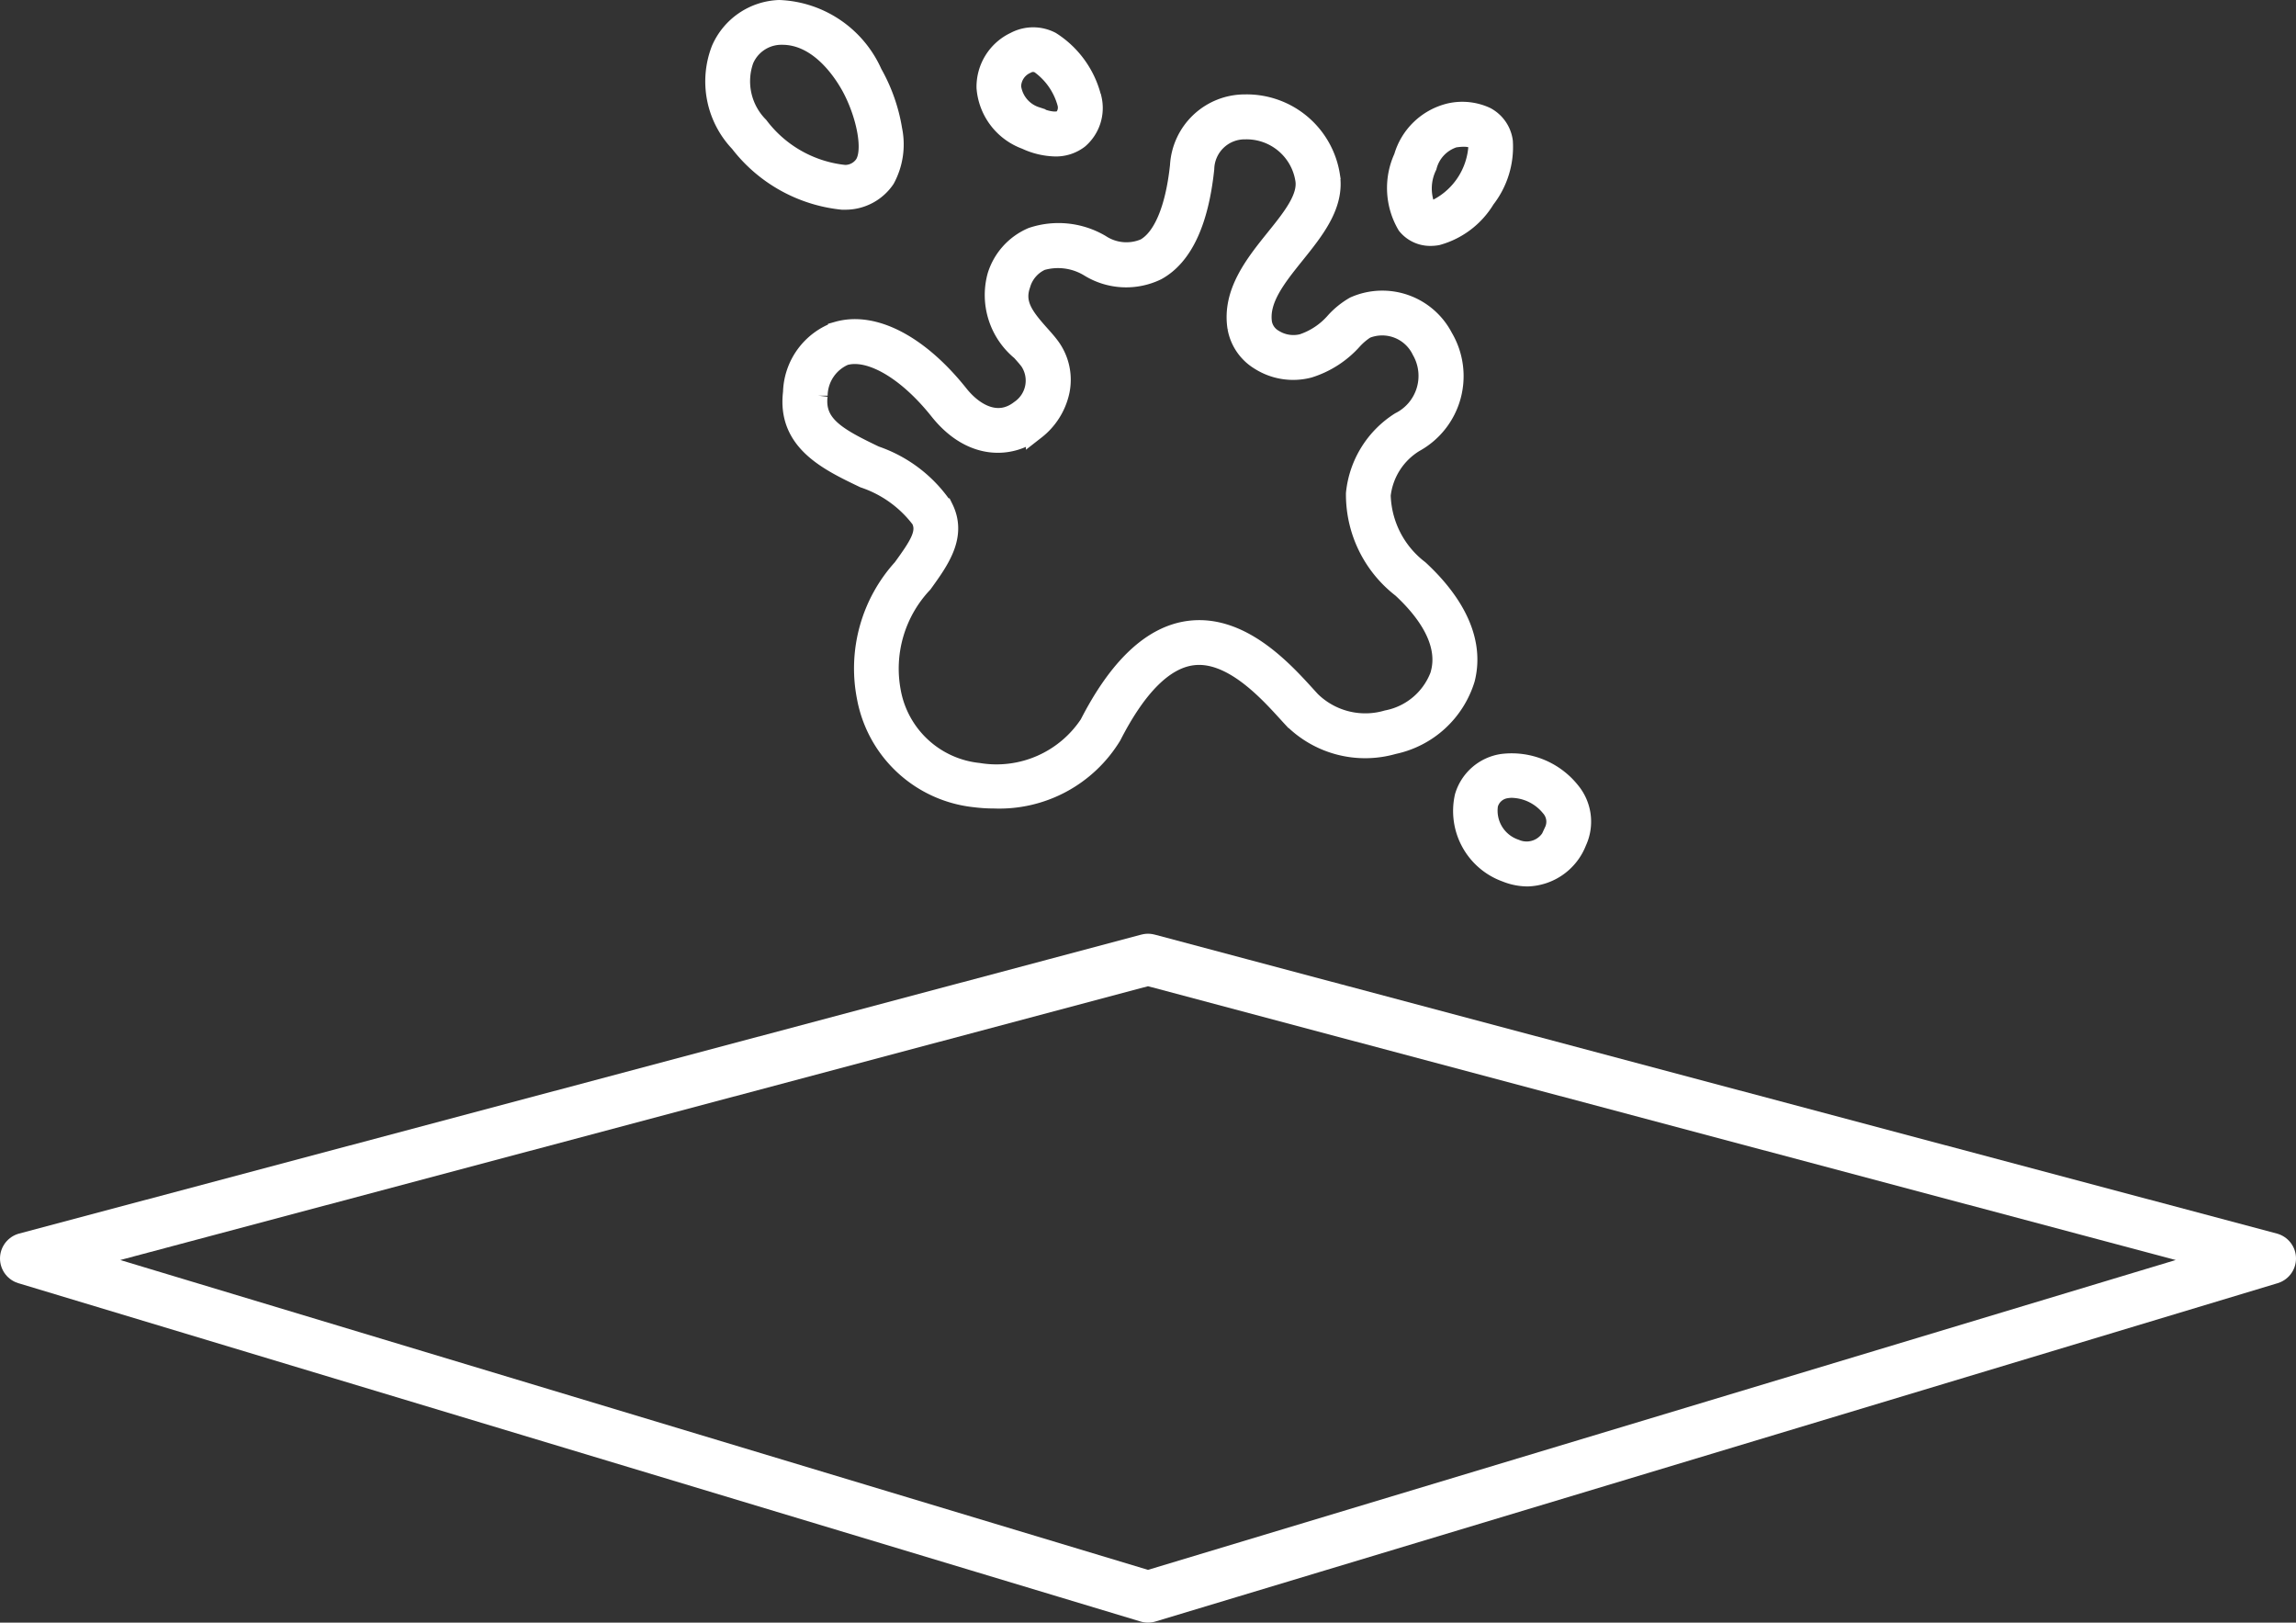 <svg xmlns="http://www.w3.org/2000/svg" width="89" height="62.89" viewBox="0 0 89 62.89">
  <rect x="0" y="0" width="89" height="62.89" fill="#333333" stroke="none"/>
  <g id="Group_706" data-name="Group 706" transform="translate(-717 -714.224)">
    <g id="Group_15" data-name="Group 15" transform="translate(-199.814 805.747)">
      <path id="Path_188" data-name="Path 188" d="M1476.314,107.367l-43.5-13.113,43.5-11.587,43.5,11.587Z" transform="translate(-515 -137)" fill="none" stroke="#fff" stroke-linecap="round" stroke-linejoin="round" stroke-width="2"/>
    </g>
    <g id="Group_266" data-name="Group 266" transform="translate(744.697 714.599)">
      <g id="Group_257" data-name="Group 257" transform="translate(3.009 3.661)">
        <g id="Group_256" data-name="Group 256">
          <path id="Path_300" data-name="Path 300" d="M70.141,73.81a3.759,3.759,0,0,1-1.476-2.884,2.739,2.739,0,0,1,1.3-2.039A2.94,2.94,0,0,0,71.08,64.81a2.664,2.664,0,0,0-3.445-1.21,3.092,3.092,0,0,0-.745.6,2.884,2.884,0,0,1-1.269.849A1.436,1.436,0,0,1,64.5,64.87a.9.9,0,0,1-.432-.6c-.147-.92.543-1.779,1.273-2.688.754-.939,1.535-1.91,1.358-3.043a3.281,3.281,0,0,0-3.3-2.773,2.53,2.53,0,0,0-2.54,2.391c-.178,1.681-.657,2.816-1.349,3.194A1.816,1.816,0,0,1,57.8,61.2a3.221,3.221,0,0,0-2.662-.28,2.414,2.414,0,0,0-1.361,1.512,2.806,2.806,0,0,0,.932,2.907c.122.136.237.265.325.382a1.368,1.368,0,0,1-.364,1.892c-.864.673-1.789.137-2.367-.589-1.539-1.935-3.3-2.854-4.7-2.457a2.584,2.584,0,0,0-1.744,2.375c-.231,1.9,1.362,2.657,2.767,3.33a4.581,4.581,0,0,1,2.2,1.586c.258.517-.067,1.008-.714,1.9a5.771,5.771,0,0,0-1.393,4.99,4.782,4.782,0,0,0,4.22,3.9,5.908,5.908,0,0,0,.731.045,5.107,5.107,0,0,0,4.561-2.447c.979-1.914,2.028-2.958,3.117-3.1,1.493-.2,2.909,1.354,3.67,2.188.079.087.152.167.219.239a3.964,3.964,0,0,0,3.911,1.016,3.709,3.709,0,0,0,2.783-2.54C72.368,76.319,71.2,74.789,70.141,73.81Zm.836,4A2.734,2.734,0,0,1,68.9,79.634a3.008,3.008,0,0,1-2.946-.734c-.065-.069-.135-.146-.211-.23-.882-.968-2.523-2.769-4.528-2.5-1.428.191-2.728,1.413-3.863,3.632a4.307,4.307,0,0,1-4.293,1.874,3.842,3.842,0,0,1-3.382-3.14,4.816,4.816,0,0,1,1.231-4.194c.655-.908,1.333-1.846.8-2.92a5.211,5.211,0,0,0-2.654-2.035c-1.463-.7-2.353-1.187-2.215-2.322a1.7,1.7,0,0,1,1.035-1.547,1.446,1.446,0,0,1,.394-.052c.946,0,2.179.809,3.265,2.175,1.244,1.564,2.776,1.506,3.742.754a2.6,2.6,0,0,0,.937-1.477,2.161,2.161,0,0,0-.4-1.788c-.112-.147-.239-.289-.374-.44-.612-.686-.994-1.191-.737-1.926a1.441,1.441,0,0,1,.8-.925,2.321,2.321,0,0,1,1.852.249,2.725,2.725,0,0,0,2.618.135c1.012-.554,1.636-1.884,1.855-3.954a1.554,1.554,0,0,1,1.585-1.511,2.291,2.291,0,0,1,2.306,1.94c.11.7-.5,1.467-1.153,2.275-.794.988-1.694,2.108-1.477,3.46a1.87,1.87,0,0,0,.871,1.269,2.415,2.415,0,0,0,1.915.3,3.782,3.782,0,0,0,1.7-1.1,2.5,2.5,0,0,1,.5-.419,1.687,1.687,0,0,1,2.156.828,1.989,1.989,0,0,1-.832,2.767,3.734,3.734,0,0,0-1.717,2.779,4.584,4.584,0,0,0,1.789,3.675c1.234,1.145,1.755,2.277,1.5,3.274Z" transform="translate(-45.838 -55.768)" fill="#fff" stroke="#fff" stroke-width="0.75"/>
        </g>
      </g>
      <g id="Group_259" data-name="Group 259">
        <g id="Group_258" data-name="Group 258">
          <path id="Path_301" data-name="Path 301" d="M6.9,4.651a6.578,6.578,0,0,0-.77-2.186A4.144,4.144,0,0,0,2.509,0,2.566,2.566,0,0,0,.248,1.543,3.43,3.43,0,0,0,.966,5.151,5.771,5.771,0,0,0,4.952,7.378H5.1a1.869,1.869,0,0,0,1.521-.82A2.809,2.809,0,0,0,6.9,4.651ZM5.8,6.009a.9.9,0,0,1-.756.383A4.78,4.78,0,0,1,1.721,4.518a2.476,2.476,0,0,1-.573-2.575,1.569,1.569,0,0,1,1.4-.957h.079c1.4,0,2.314,1.365,2.647,1.96C5.837,3.959,6.185,5.432,5.8,6.009Z" fill="#fff" stroke="#fff" stroke-width="0.75"/>
        </g>
      </g>
      <g id="Group_261" data-name="Group 261" transform="translate(10.525 1.052)">
        <g id="Group_260" data-name="Group 260">
          <path id="Path_302" data-name="Path 302" d="M164.456,18.423A3.642,3.642,0,0,0,162.87,16.2a1.5,1.5,0,0,0-1.4.01,1.938,1.938,0,0,0-1.112,1.79,2.341,2.341,0,0,0,1.535,2.014,2.84,2.84,0,0,0,1.135.273,1.461,1.461,0,0,0,.924-.3,1.589,1.589,0,0,0,.509-1.559Zm-1.115.785c-.187.146-.582.108-1.057-.1a1.392,1.392,0,0,1-.947-1.144.965.965,0,0,1,.581-.884.521.521,0,0,1,.514,0,2.757,2.757,0,0,1,1.055,1.512.65.65,0,0,1-.146.615Z" transform="translate(-160.352 -16.025)" fill="#fff" stroke="#fff" stroke-width="0.75"/>
        </g>
      </g>
      <g id="Group_263" data-name="Group 263" transform="translate(26.45 3.953)">
        <g id="Group_262" data-name="Group 262">
          <path id="Path_303" data-name="Path 303" d="M407.087,61.369a1.285,1.285,0,0,0-.667-.959,2.191,2.191,0,0,0-1.387-.151,2.47,2.47,0,0,0-1.813,1.727,2.835,2.835,0,0,0,.131,2.627,1.165,1.165,0,0,0,.923.431,1.481,1.481,0,0,0,.256-.023A3.157,3.157,0,0,0,406.4,63.6,3.277,3.277,0,0,0,407.087,61.369Zm-2.728,2.682c-.171.03-.22-.03-.25-.066a1.984,1.984,0,0,1,.032-1.651,1.562,1.562,0,0,1,1.045-1.1c.857-.135.91.18.929.3A2.915,2.915,0,0,1,404.359,64.051Z" transform="translate(-402.966 -60.216)" fill="#fff" stroke="#fff" stroke-width="0.75"/>
        </g>
      </g>
      <g id="Group_265" data-name="Group 265" transform="translate(28.97 29.189)">
        <g id="Group_264" data-name="Group 264">
          <path id="Path_304" data-name="Path 304" d="M445.589,445.815a2.919,2.919,0,0,0-2.649-1.088,1.814,1.814,0,0,0-1.475,1.279,2.531,2.531,0,0,0,1.614,2.941,2.26,2.26,0,0,0,.834.167,2.123,2.123,0,0,0,1.917-1.357,1.842,1.842,0,0,0-.241-1.942Zm-.651,1.526a1.11,1.11,0,0,1-1.5.69,1.559,1.559,0,0,1-1.042-1.717.838.838,0,0,1,.7-.617,1.313,1.313,0,0,1,.218-.017,1.987,1.987,0,0,1,1.485.731.854.854,0,0,1,.138.93Z" transform="translate(-441.368 -444.696)" fill="#fff" stroke="#fff" stroke-width="0.75"/>
        </g>
      </g>
    </g>
  </g>
</svg>
